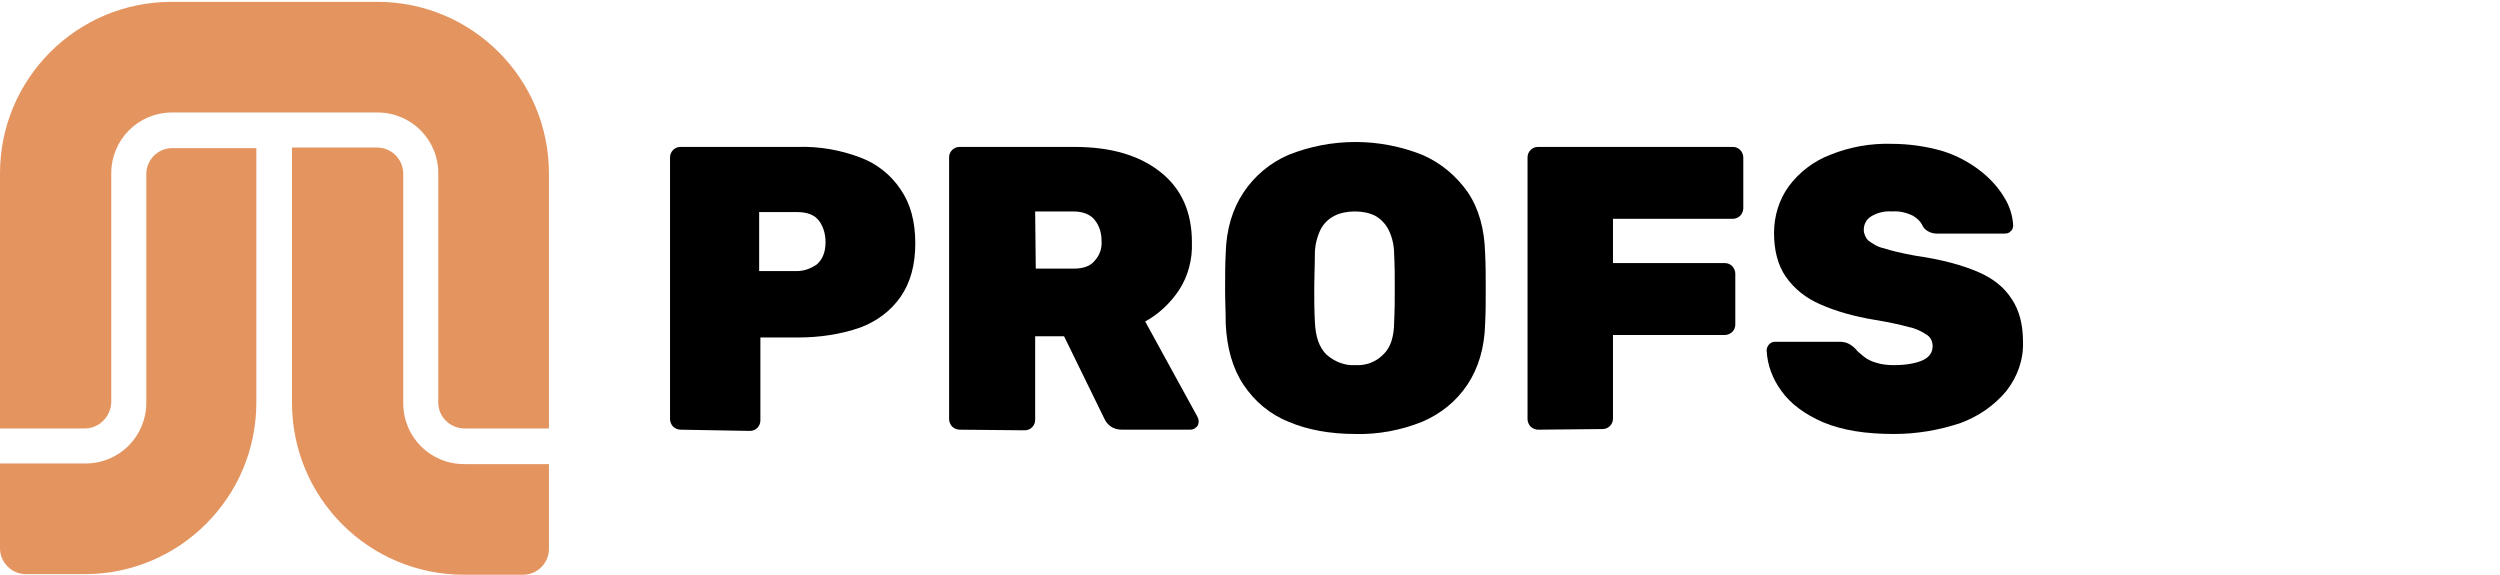 <?xml version="1.0" encoding="utf-8"?>
<!-- Generator: Adobe Illustrator 26.0.3, SVG Export Plug-In . SVG Version: 6.00 Build 0)  -->
<svg version="1.1" id="Artwork" xmlns="http://www.w3.org/2000/svg" xmlns:xlink="http://www.w3.org/1999/xlink" x="0px" y="0px"
	 viewBox="0 0 406.7 93.5" style="enable-background:new 0 0 406.7 93.5;" xml:space="preserve">
<style type="text/css">
	.st0{clip-path:url(#SVGID_00000036955240425191892370000008376543499604198808_);fill:#E4945F;}
	.st1{fill:#E4945F;}
</style>
<g>
	<g>
		<defs>
			<rect id="SVGID_1_" x="0.1" y="0.3" width="328.9" height="93.2"/>
		</defs>
		<clipPath id="SVGID_00000122710439181007568100000015360487454227282098_">
			<use xlink:href="#SVGID_1_"  style="overflow:visible;"/>
		</clipPath>
		<path style="clip-path:url(#SVGID_00000122710439181007568100000015360487454227282098_);fill:#E4945F;" d="M61.4,0.3H27.9
			C12.5,0.3,0,12.8,0,28.2v41.5h13.8c2.3,0,4.2-1.9,4.3-4.2V28.2c0-5.5,4.4-9.9,9.9-9.9h33.4c5.5,0,9.9,4.4,9.9,9.9v37.3
			c0,2.3,1.9,4.2,4.3,4.2h13.7V28.2C89.3,12.8,76.8,0.3,61.4,0.3L61.4,0.3z"/>
		<path style="clip-path:url(#SVGID_00000122710439181007568100000015360487454227282098_);fill:#E4945F;" d="M23.8,28.3v37.2
			c0,5.5-4.4,9.9-9.9,9.9H0v13.8c0,2.3,1.9,4.2,4.2,4.2c0,0,0,0,0,0h9.6c15.4,0,27.9-12.5,27.9-27.9V24.1H28
			C25.7,24.1,23.8,26,23.8,28.3L23.8,28.3z"/>
	</g>
	<path class="st1" d="M75.5,75.5c-5.5,0-9.9-4.4-9.9-9.9V28.3c0-2.4-1.9-4.3-4.3-4.3H47.5v41.5C47.5,81,60,93.5,75.5,93.5h9.6
		c2.3,0,4.2-1.9,4.2-4.2V75.5H75.5L75.5,75.5z"/>
	<path d="M123.4,44.1h6.2c1.2,0,2.3-0.4,3.3-1.1c0.9-0.8,1.4-2,1.4-3.6c0-1.2-0.3-2.4-1-3.4c-0.7-1-1.9-1.5-3.6-1.5h-6.2V44.1
		L123.4,44.1z M110.7,69.9c-0.4,0-0.9-0.2-1.2-0.5c-0.3-0.3-0.5-0.8-0.5-1.2V25.6c0-0.5,0.2-0.9,0.5-1.2c0.3-0.3,0.7-0.5,1.2-0.5
		h19.2c3.4-0.1,6.8,0.5,10,1.7c2.7,1,5,2.8,6.6,5.2c1.6,2.3,2.4,5.2,2.4,8.8c0,3.5-0.8,6.4-2.4,8.7c-1.6,2.3-3.9,4-6.6,5
		c-3.2,1.1-6.6,1.6-10,1.6h-6.2v13.5c0,0.9-0.7,1.7-1.7,1.7c0,0,0,0,0,0L110.7,69.9L110.7,69.9z"/>
	<path d="M168.5,43.7h6.2c1.5,0,2.7-0.4,3.4-1.3c0.8-0.9,1.2-2,1.1-3.2c0-1.2-0.3-2.4-1.1-3.4c-0.7-0.9-1.9-1.4-3.5-1.4h-6.2
		L168.5,43.7L168.5,43.7z M156.1,69.9c-0.4,0-0.9-0.2-1.2-0.5c-0.3-0.3-0.5-0.8-0.5-1.2V25.6c0-0.5,0.2-0.9,0.5-1.2
		c0.3-0.3,0.7-0.5,1.2-0.5h18.7c6,0,10.6,1.4,14,4.1c3.4,2.7,5.1,6.5,5.1,11.4c0.1,2.8-0.6,5.5-2.1,7.8c-1.4,2.1-3.3,3.9-5.5,5.1
		l8.5,15.5c0.1,0.2,0.2,0.5,0.2,0.7c0,0.4-0.1,0.8-0.4,1c-0.3,0.3-0.6,0.4-1,0.4h-11.1c-0.7,0-1.4-0.2-1.9-0.6
		c-0.4-0.3-0.7-0.7-0.9-1.1l-6.6-13.5h-4.7v13.6c0,0.9-0.7,1.7-1.7,1.7c0,0,0,0,0,0L156.1,69.9L156.1,69.9z"/>
	<path d="M220.5,59.4c1.7,0.1,3.3-0.5,4.5-1.7c1.2-1.1,1.8-2.9,1.8-5.4c0.1-1.9,0.1-3.7,0.1-5.5c0-1.8,0-3.6-0.1-5.4
		c0-1.4-0.3-2.8-0.9-4c-0.5-1-1.3-1.8-2.2-2.3c-1-0.5-2.1-0.7-3.3-0.7c-1.1,0-2.3,0.2-3.3,0.7c-1,0.5-1.8,1.3-2.3,2.3
		c-0.6,1.3-0.9,2.6-0.9,4c0,1.8-0.1,3.7-0.1,5.4c0,1.8,0,3.6,0.1,5.5c0.1,2.5,0.7,4.2,1.9,5.4C217.2,58.9,218.8,59.5,220.5,59.4
		L220.5,59.4z M220.5,70.6c-4.2,0-7.9-0.7-10.9-2c-3-1.2-5.5-3.3-7.3-6c-1.8-2.7-2.7-6-2.9-9.9c0-1.8-0.1-3.7-0.1-5.7
		c0-2,0-3.9,0.1-5.8c0.1-3.9,1.1-7.2,2.9-9.9c1.8-2.7,4.3-4.8,7.3-6.1c7-2.8,14.8-2.8,21.8,0c3,1.3,5.5,3.4,7.4,6.1
		c1.8,2.7,2.7,6,2.8,9.9c0.1,1.9,0.1,3.9,0.1,5.8s0,3.8-0.1,5.7c-0.1,3.9-1.1,7.2-2.9,9.9c-1.8,2.7-4.3,4.7-7.3,6
		C227.9,70,224.2,70.7,220.5,70.6L220.5,70.6z"/>
	<g>
		<path d="M250.2,69.9c-0.4,0-0.9-0.2-1.2-0.5c-0.3-0.3-0.5-0.8-0.5-1.2V25.6c0-0.5,0.2-0.9,0.5-1.2c0.3-0.3,0.7-0.5,1.2-0.5h31.7
			c0.5,0,0.9,0.2,1.2,0.5c0.3,0.3,0.5,0.8,0.5,1.2v8.3c0,0.4-0.2,0.9-0.5,1.2c-0.3,0.3-0.8,0.5-1.2,0.5h-19.5v7.2h18.2
			c0.5,0,0.9,0.2,1.2,0.5c0.3,0.3,0.5,0.8,0.5,1.2v8.3c0,0.5-0.2,0.9-0.5,1.2c-0.3,0.3-0.8,0.5-1.2,0.5h-18.2v13.6
			c0,0.9-0.7,1.7-1.7,1.7c0,0,0,0-0.1,0L250.2,69.9L250.2,69.9z"/>
		<path d="M308.1,70.6c-4.6,0-8.4-0.6-11.5-1.9c-3-1.3-5.3-3-6.8-5.1c-1.4-1.9-2.3-4.2-2.4-6.6c0-0.7,0.6-1.4,1.3-1.4c0,0,0,0,0.1,0
			h10.5c0.5,0,1,0.1,1.4,0.3c0.4,0.2,0.8,0.5,1.1,0.8c0.4,0.5,0.9,0.9,1.4,1.3c0.6,0.5,1.3,0.8,2,1c0.9,0.3,1.9,0.4,2.9,0.4
			c2,0,3.6-0.3,4.7-0.8c1.1-0.5,1.6-1.3,1.6-2.3c0-0.7-0.3-1.4-0.9-1.8c-0.9-0.6-1.9-1.1-3-1.3c-1.4-0.4-3.3-0.8-5.7-1.2
			c-3-0.5-6-1.3-8.7-2.5c-2.3-1-4.2-2.5-5.6-4.5c-1.3-1.9-1.9-4.3-1.9-7.1c0-2.7,0.8-5.4,2.4-7.6c1.7-2.3,4.1-4.1,6.7-5.1
			c3.2-1.3,6.6-1.9,10-1.8c2.8,0,5.7,0.4,8.4,1.2c2.2,0.7,4.3,1.8,6.2,3.3c1.5,1.2,2.8,2.6,3.8,4.3c0.8,1.3,1.3,2.8,1.4,4.4
			c0,0.4-0.1,0.8-0.4,1c-0.2,0.3-0.6,0.4-1,0.4h-11c-0.5,0-0.9-0.1-1.3-0.3c-0.4-0.2-0.8-0.5-1-0.9c-0.3-0.7-0.9-1.3-1.6-1.7
			c-1-0.5-2.2-0.8-3.4-0.7c-1.2-0.1-2.4,0.2-3.4,0.8c-0.8,0.5-1.2,1.3-1.2,2.2c0,0.6,0.3,1.3,0.7,1.7c0.8,0.6,1.6,1.1,2.6,1.3
			c1.2,0.4,2.9,0.8,5.1,1.2c4.2,0.6,7.5,1.5,10.1,2.6c2.6,1.1,4.4,2.6,5.6,4.5c1.2,1.8,1.8,4.1,1.8,6.9c0.1,2.9-0.9,5.7-2.7,8
			c-2,2.4-4.5,4.1-7.4,5.2C315.4,70,311.8,70.6,308.1,70.6L308.1,70.6z"/>
	</g>
</g>
</svg>
